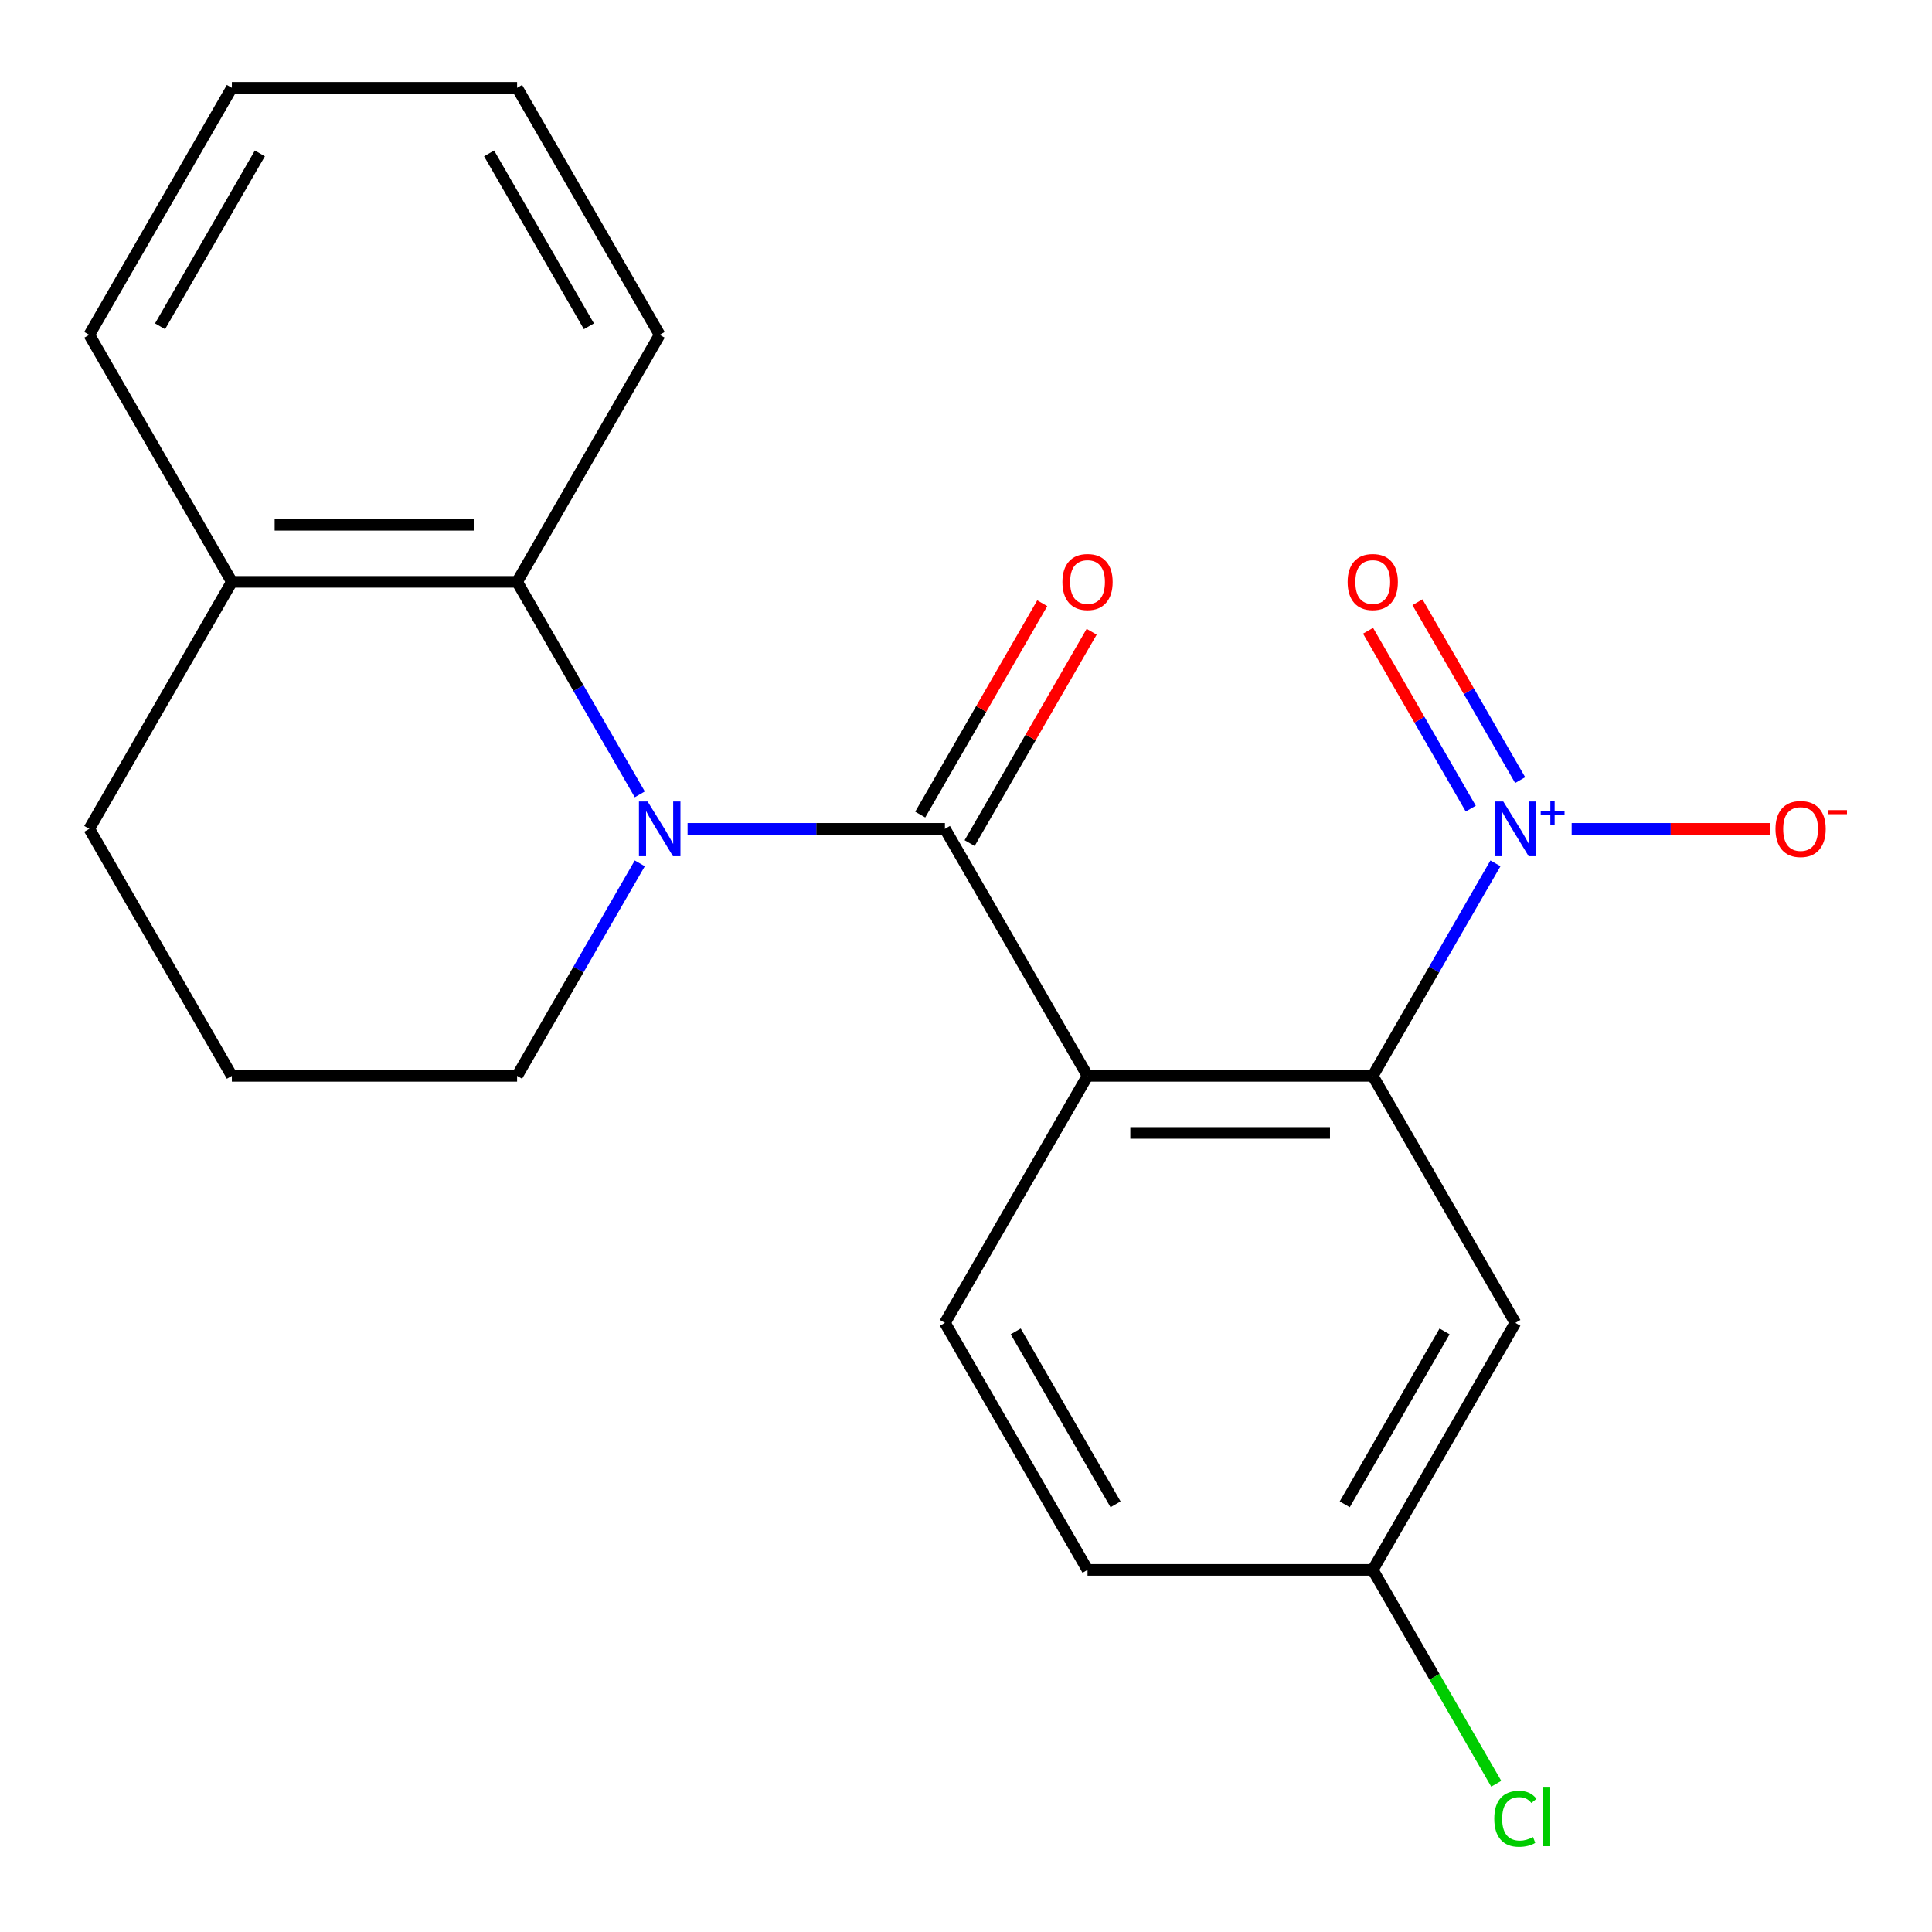 <?xml version='1.0' encoding='iso-8859-1'?>
<svg version='1.1' baseProfile='full'
              xmlns='http://www.w3.org/2000/svg'
                      xmlns:rdkit='http://www.rdkit.org/xml'
                      xmlns:xlink='http://www.w3.org/1999/xlink'
                  xml:space='preserve'
width='1000px' height='1000px' viewBox='0 0 1000 1000'>
<!-- END OF HEADER -->
<rect style='opacity:1.0;fill:#FFFFFF;stroke:none' width='1000' height='1000' x='0' y='0'> </rect>
<path class='bond-0' d='M 489.09,429.012 L 562.905,556.864' style='fill:none;fill-rule:evenodd;stroke:#000000;stroke-width:6px;stroke-linecap:butt;stroke-linejoin:miter;stroke-opacity:1' />
<path class='bond-1' d='M 489.09,429.012 L 422.489,429.012' style='fill:none;fill-rule:evenodd;stroke:#000000;stroke-width:6px;stroke-linecap:butt;stroke-linejoin:miter;stroke-opacity:1' />
<path class='bond-1' d='M 422.489,429.012 L 355.889,429.012' style='fill:none;fill-rule:evenodd;stroke:#0000FF;stroke-width:6px;stroke-linecap:butt;stroke-linejoin:miter;stroke-opacity:1' />
<path class='bond-8' d='M 501.875,436.393 L 533.456,381.693' style='fill:none;fill-rule:evenodd;stroke:#000000;stroke-width:6px;stroke-linecap:butt;stroke-linejoin:miter;stroke-opacity:1' />
<path class='bond-8' d='M 533.456,381.693 L 565.038,326.992' style='fill:none;fill-rule:evenodd;stroke:#FF0000;stroke-width:6px;stroke-linecap:butt;stroke-linejoin:miter;stroke-opacity:1' />
<path class='bond-8' d='M 476.304,421.63 L 507.886,366.929' style='fill:none;fill-rule:evenodd;stroke:#000000;stroke-width:6px;stroke-linecap:butt;stroke-linejoin:miter;stroke-opacity:1' />
<path class='bond-8' d='M 507.886,366.929 L 539.467,312.229' style='fill:none;fill-rule:evenodd;stroke:#FF0000;stroke-width:6px;stroke-linecap:butt;stroke-linejoin:miter;stroke-opacity:1' />
<path class='bond-3' d='M 562.905,556.864 L 710.536,556.864' style='fill:none;fill-rule:evenodd;stroke:#000000;stroke-width:6px;stroke-linecap:butt;stroke-linejoin:miter;stroke-opacity:1' />
<path class='bond-3' d='M 585.05,586.391 L 688.392,586.391' style='fill:none;fill-rule:evenodd;stroke:#000000;stroke-width:6px;stroke-linecap:butt;stroke-linejoin:miter;stroke-opacity:1' />
<path class='bond-5' d='M 562.905,556.864 L 489.09,684.717' style='fill:none;fill-rule:evenodd;stroke:#000000;stroke-width:6px;stroke-linecap:butt;stroke-linejoin:miter;stroke-opacity:1' />
<path class='bond-4' d='M 331.152,411.161 L 299.397,356.16' style='fill:none;fill-rule:evenodd;stroke:#0000FF;stroke-width:6px;stroke-linecap:butt;stroke-linejoin:miter;stroke-opacity:1' />
<path class='bond-4' d='M 299.397,356.16 L 267.643,301.159' style='fill:none;fill-rule:evenodd;stroke:#000000;stroke-width:6px;stroke-linecap:butt;stroke-linejoin:miter;stroke-opacity:1' />
<path class='bond-12' d='M 331.152,446.863 L 299.397,501.863' style='fill:none;fill-rule:evenodd;stroke:#0000FF;stroke-width:6px;stroke-linecap:butt;stroke-linejoin:miter;stroke-opacity:1' />
<path class='bond-12' d='M 299.397,501.863 L 267.643,556.864' style='fill:none;fill-rule:evenodd;stroke:#000000;stroke-width:6px;stroke-linecap:butt;stroke-linejoin:miter;stroke-opacity:1' />
<path class='bond-2' d='M 774.046,446.863 L 742.291,501.863' style='fill:none;fill-rule:evenodd;stroke:#0000FF;stroke-width:6px;stroke-linecap:butt;stroke-linejoin:miter;stroke-opacity:1' />
<path class='bond-2' d='M 742.291,501.863 L 710.536,556.864' style='fill:none;fill-rule:evenodd;stroke:#000000;stroke-width:6px;stroke-linecap:butt;stroke-linejoin:miter;stroke-opacity:1' />
<path class='bond-7' d='M 813.488,429.012 L 864.754,429.012' style='fill:none;fill-rule:evenodd;stroke:#0000FF;stroke-width:6px;stroke-linecap:butt;stroke-linejoin:miter;stroke-opacity:1' />
<path class='bond-7' d='M 864.754,429.012 L 916.021,429.012' style='fill:none;fill-rule:evenodd;stroke:#FF0000;stroke-width:6px;stroke-linecap:butt;stroke-linejoin:miter;stroke-opacity:1' />
<path class='bond-9' d='M 786.831,403.779 L 760.254,357.746' style='fill:none;fill-rule:evenodd;stroke:#0000FF;stroke-width:6px;stroke-linecap:butt;stroke-linejoin:miter;stroke-opacity:1' />
<path class='bond-9' d='M 760.254,357.746 L 733.677,311.713' style='fill:none;fill-rule:evenodd;stroke:#FF0000;stroke-width:6px;stroke-linecap:butt;stroke-linejoin:miter;stroke-opacity:1' />
<path class='bond-9' d='M 761.261,418.543 L 734.683,372.51' style='fill:none;fill-rule:evenodd;stroke:#0000FF;stroke-width:6px;stroke-linecap:butt;stroke-linejoin:miter;stroke-opacity:1' />
<path class='bond-9' d='M 734.683,372.51 L 708.106,326.476' style='fill:none;fill-rule:evenodd;stroke:#FF0000;stroke-width:6px;stroke-linecap:butt;stroke-linejoin:miter;stroke-opacity:1' />
<path class='bond-6' d='M 710.536,556.864 L 784.352,684.717' style='fill:none;fill-rule:evenodd;stroke:#000000;stroke-width:6px;stroke-linecap:butt;stroke-linejoin:miter;stroke-opacity:1' />
<path class='bond-10' d='M 267.643,301.159 L 120.011,301.159' style='fill:none;fill-rule:evenodd;stroke:#000000;stroke-width:6px;stroke-linecap:butt;stroke-linejoin:miter;stroke-opacity:1' />
<path class='bond-10' d='M 245.498,271.633 L 142.156,271.633' style='fill:none;fill-rule:evenodd;stroke:#000000;stroke-width:6px;stroke-linecap:butt;stroke-linejoin:miter;stroke-opacity:1' />
<path class='bond-15' d='M 267.643,301.159 L 341.458,173.307' style='fill:none;fill-rule:evenodd;stroke:#000000;stroke-width:6px;stroke-linecap:butt;stroke-linejoin:miter;stroke-opacity:1' />
<path class='bond-13' d='M 489.09,684.717 L 562.905,812.569' style='fill:none;fill-rule:evenodd;stroke:#000000;stroke-width:6px;stroke-linecap:butt;stroke-linejoin:miter;stroke-opacity:1' />
<path class='bond-13' d='M 525.732,689.131 L 577.403,778.628' style='fill:none;fill-rule:evenodd;stroke:#000000;stroke-width:6px;stroke-linecap:butt;stroke-linejoin:miter;stroke-opacity:1' />
<path class='bond-22' d='M 784.352,684.717 L 710.536,812.569' style='fill:none;fill-rule:evenodd;stroke:#000000;stroke-width:6px;stroke-linecap:butt;stroke-linejoin:miter;stroke-opacity:1' />
<path class='bond-22' d='M 747.709,689.131 L 696.038,778.628' style='fill:none;fill-rule:evenodd;stroke:#000000;stroke-width:6px;stroke-linecap:butt;stroke-linejoin:miter;stroke-opacity:1' />
<path class='bond-18' d='M 120.011,301.159 L 46.196,173.307' style='fill:none;fill-rule:evenodd;stroke:#000000;stroke-width:6px;stroke-linecap:butt;stroke-linejoin:miter;stroke-opacity:1' />
<path class='bond-21' d='M 120.011,301.159 L 46.196,429.012' style='fill:none;fill-rule:evenodd;stroke:#000000;stroke-width:6px;stroke-linecap:butt;stroke-linejoin:miter;stroke-opacity:1' />
<path class='bond-11' d='M 710.536,812.569 L 562.905,812.569' style='fill:none;fill-rule:evenodd;stroke:#000000;stroke-width:6px;stroke-linecap:butt;stroke-linejoin:miter;stroke-opacity:1' />
<path class='bond-14' d='M 710.536,812.569 L 742.493,867.92' style='fill:none;fill-rule:evenodd;stroke:#000000;stroke-width:6px;stroke-linecap:butt;stroke-linejoin:miter;stroke-opacity:1' />
<path class='bond-14' d='M 742.493,867.92 L 774.45,923.271' style='fill:none;fill-rule:evenodd;stroke:#00CC00;stroke-width:6px;stroke-linecap:butt;stroke-linejoin:miter;stroke-opacity:1' />
<path class='bond-16' d='M 267.643,556.864 L 120.011,556.864' style='fill:none;fill-rule:evenodd;stroke:#000000;stroke-width:6px;stroke-linecap:butt;stroke-linejoin:miter;stroke-opacity:1' />
<path class='bond-19' d='M 341.458,173.307 L 267.643,45.455' style='fill:none;fill-rule:evenodd;stroke:#000000;stroke-width:6px;stroke-linecap:butt;stroke-linejoin:miter;stroke-opacity:1' />
<path class='bond-19' d='M 304.815,168.892 L 253.144,79.395' style='fill:none;fill-rule:evenodd;stroke:#000000;stroke-width:6px;stroke-linecap:butt;stroke-linejoin:miter;stroke-opacity:1' />
<path class='bond-17' d='M 120.011,556.864 L 46.196,429.012' style='fill:none;fill-rule:evenodd;stroke:#000000;stroke-width:6px;stroke-linecap:butt;stroke-linejoin:miter;stroke-opacity:1' />
<path class='bond-23' d='M 46.196,173.307 L 120.011,45.455' style='fill:none;fill-rule:evenodd;stroke:#000000;stroke-width:6px;stroke-linecap:butt;stroke-linejoin:miter;stroke-opacity:1' />
<path class='bond-23' d='M 82.838,168.892 L 134.509,79.395' style='fill:none;fill-rule:evenodd;stroke:#000000;stroke-width:6px;stroke-linecap:butt;stroke-linejoin:miter;stroke-opacity:1' />
<path class='bond-20' d='M 267.643,45.455 L 120.011,45.455' style='fill:none;fill-rule:evenodd;stroke:#000000;stroke-width:6px;stroke-linecap:butt;stroke-linejoin:miter;stroke-opacity:1' />
<path  class='atom-2' d='M 335.198 414.852
L 344.478 429.852
Q 345.398 431.332, 346.878 434.012
Q 348.358 436.692, 348.438 436.852
L 348.438 414.852
L 352.198 414.852
L 352.198 443.172
L 348.318 443.172
L 338.358 426.772
Q 337.198 424.852, 335.958 422.652
Q 334.758 420.452, 334.398 419.772
L 334.398 443.172
L 330.718 443.172
L 330.718 414.852
L 335.198 414.852
' fill='#0000FF'/>
<path  class='atom-3' d='M 778.092 414.852
L 787.372 429.852
Q 788.292 431.332, 789.772 434.012
Q 791.252 436.692, 791.332 436.852
L 791.332 414.852
L 795.092 414.852
L 795.092 443.172
L 791.212 443.172
L 781.252 426.772
Q 780.092 424.852, 778.852 422.652
Q 777.652 420.452, 777.292 419.772
L 777.292 443.172
L 773.612 443.172
L 773.612 414.852
L 778.092 414.852
' fill='#0000FF'/>
<path  class='atom-3' d='M 797.468 419.957
L 802.458 419.957
L 802.458 414.703
L 804.675 414.703
L 804.675 419.957
L 809.797 419.957
L 809.797 421.857
L 804.675 421.857
L 804.675 427.137
L 802.458 427.137
L 802.458 421.857
L 797.468 421.857
L 797.468 419.957
' fill='#0000FF'/>
<path  class='atom-8' d='M 918.983 429.092
Q 918.983 422.292, 922.343 418.492
Q 925.703 414.692, 931.983 414.692
Q 938.263 414.692, 941.623 418.492
Q 944.983 422.292, 944.983 429.092
Q 944.983 435.972, 941.583 439.892
Q 938.183 443.772, 931.983 443.772
Q 925.743 443.772, 922.343 439.892
Q 918.983 436.012, 918.983 429.092
M 931.983 440.572
Q 936.303 440.572, 938.623 437.692
Q 940.983 434.772, 940.983 429.092
Q 940.983 423.532, 938.623 420.732
Q 936.303 417.892, 931.983 417.892
Q 927.663 417.892, 925.303 420.692
Q 922.983 423.492, 922.983 429.092
Q 922.983 434.812, 925.303 437.692
Q 927.663 440.572, 931.983 440.572
' fill='#FF0000'/>
<path  class='atom-8' d='M 946.303 419.314
L 955.992 419.314
L 955.992 421.426
L 946.303 421.426
L 946.303 419.314
' fill='#FF0000'/>
<path  class='atom-9' d='M 549.905 301.239
Q 549.905 294.439, 553.265 290.639
Q 556.625 286.839, 562.905 286.839
Q 569.185 286.839, 572.545 290.639
Q 575.905 294.439, 575.905 301.239
Q 575.905 308.119, 572.505 312.039
Q 569.105 315.919, 562.905 315.919
Q 556.665 315.919, 553.265 312.039
Q 549.905 308.159, 549.905 301.239
M 562.905 312.719
Q 567.225 312.719, 569.545 309.839
Q 571.905 306.919, 571.905 301.239
Q 571.905 295.679, 569.545 292.879
Q 567.225 290.039, 562.905 290.039
Q 558.585 290.039, 556.225 292.839
Q 553.905 295.639, 553.905 301.239
Q 553.905 306.959, 556.225 309.839
Q 558.585 312.719, 562.905 312.719
' fill='#FF0000'/>
<path  class='atom-10' d='M 697.536 301.239
Q 697.536 294.439, 700.896 290.639
Q 704.256 286.839, 710.536 286.839
Q 716.816 286.839, 720.176 290.639
Q 723.536 294.439, 723.536 301.239
Q 723.536 308.119, 720.136 312.039
Q 716.736 315.919, 710.536 315.919
Q 704.296 315.919, 700.896 312.039
Q 697.536 308.159, 697.536 301.239
M 710.536 312.719
Q 714.856 312.719, 717.176 309.839
Q 719.536 306.919, 719.536 301.239
Q 719.536 295.679, 717.176 292.879
Q 714.856 290.039, 710.536 290.039
Q 706.216 290.039, 703.856 292.839
Q 701.536 295.639, 701.536 301.239
Q 701.536 306.959, 703.856 309.839
Q 706.216 312.719, 710.536 312.719
' fill='#FF0000'/>
<path  class='atom-15' d='M 773.432 941.402
Q 773.432 934.362, 776.712 930.682
Q 780.032 926.962, 786.312 926.962
Q 792.152 926.962, 795.272 931.082
L 792.632 933.242
Q 790.352 930.242, 786.312 930.242
Q 782.032 930.242, 779.752 933.122
Q 777.512 935.962, 777.512 941.402
Q 777.512 947.002, 779.832 949.882
Q 782.192 952.762, 786.752 952.762
Q 789.872 952.762, 793.512 950.882
L 794.632 953.882
Q 793.152 954.842, 790.912 955.402
Q 788.672 955.962, 786.192 955.962
Q 780.032 955.962, 776.712 952.202
Q 773.432 948.442, 773.432 941.402
' fill='#00CC00'/>
<path  class='atom-15' d='M 798.712 925.242
L 802.392 925.242
L 802.392 955.602
L 798.712 955.602
L 798.712 925.242
' fill='#00CC00'/>
</svg>

